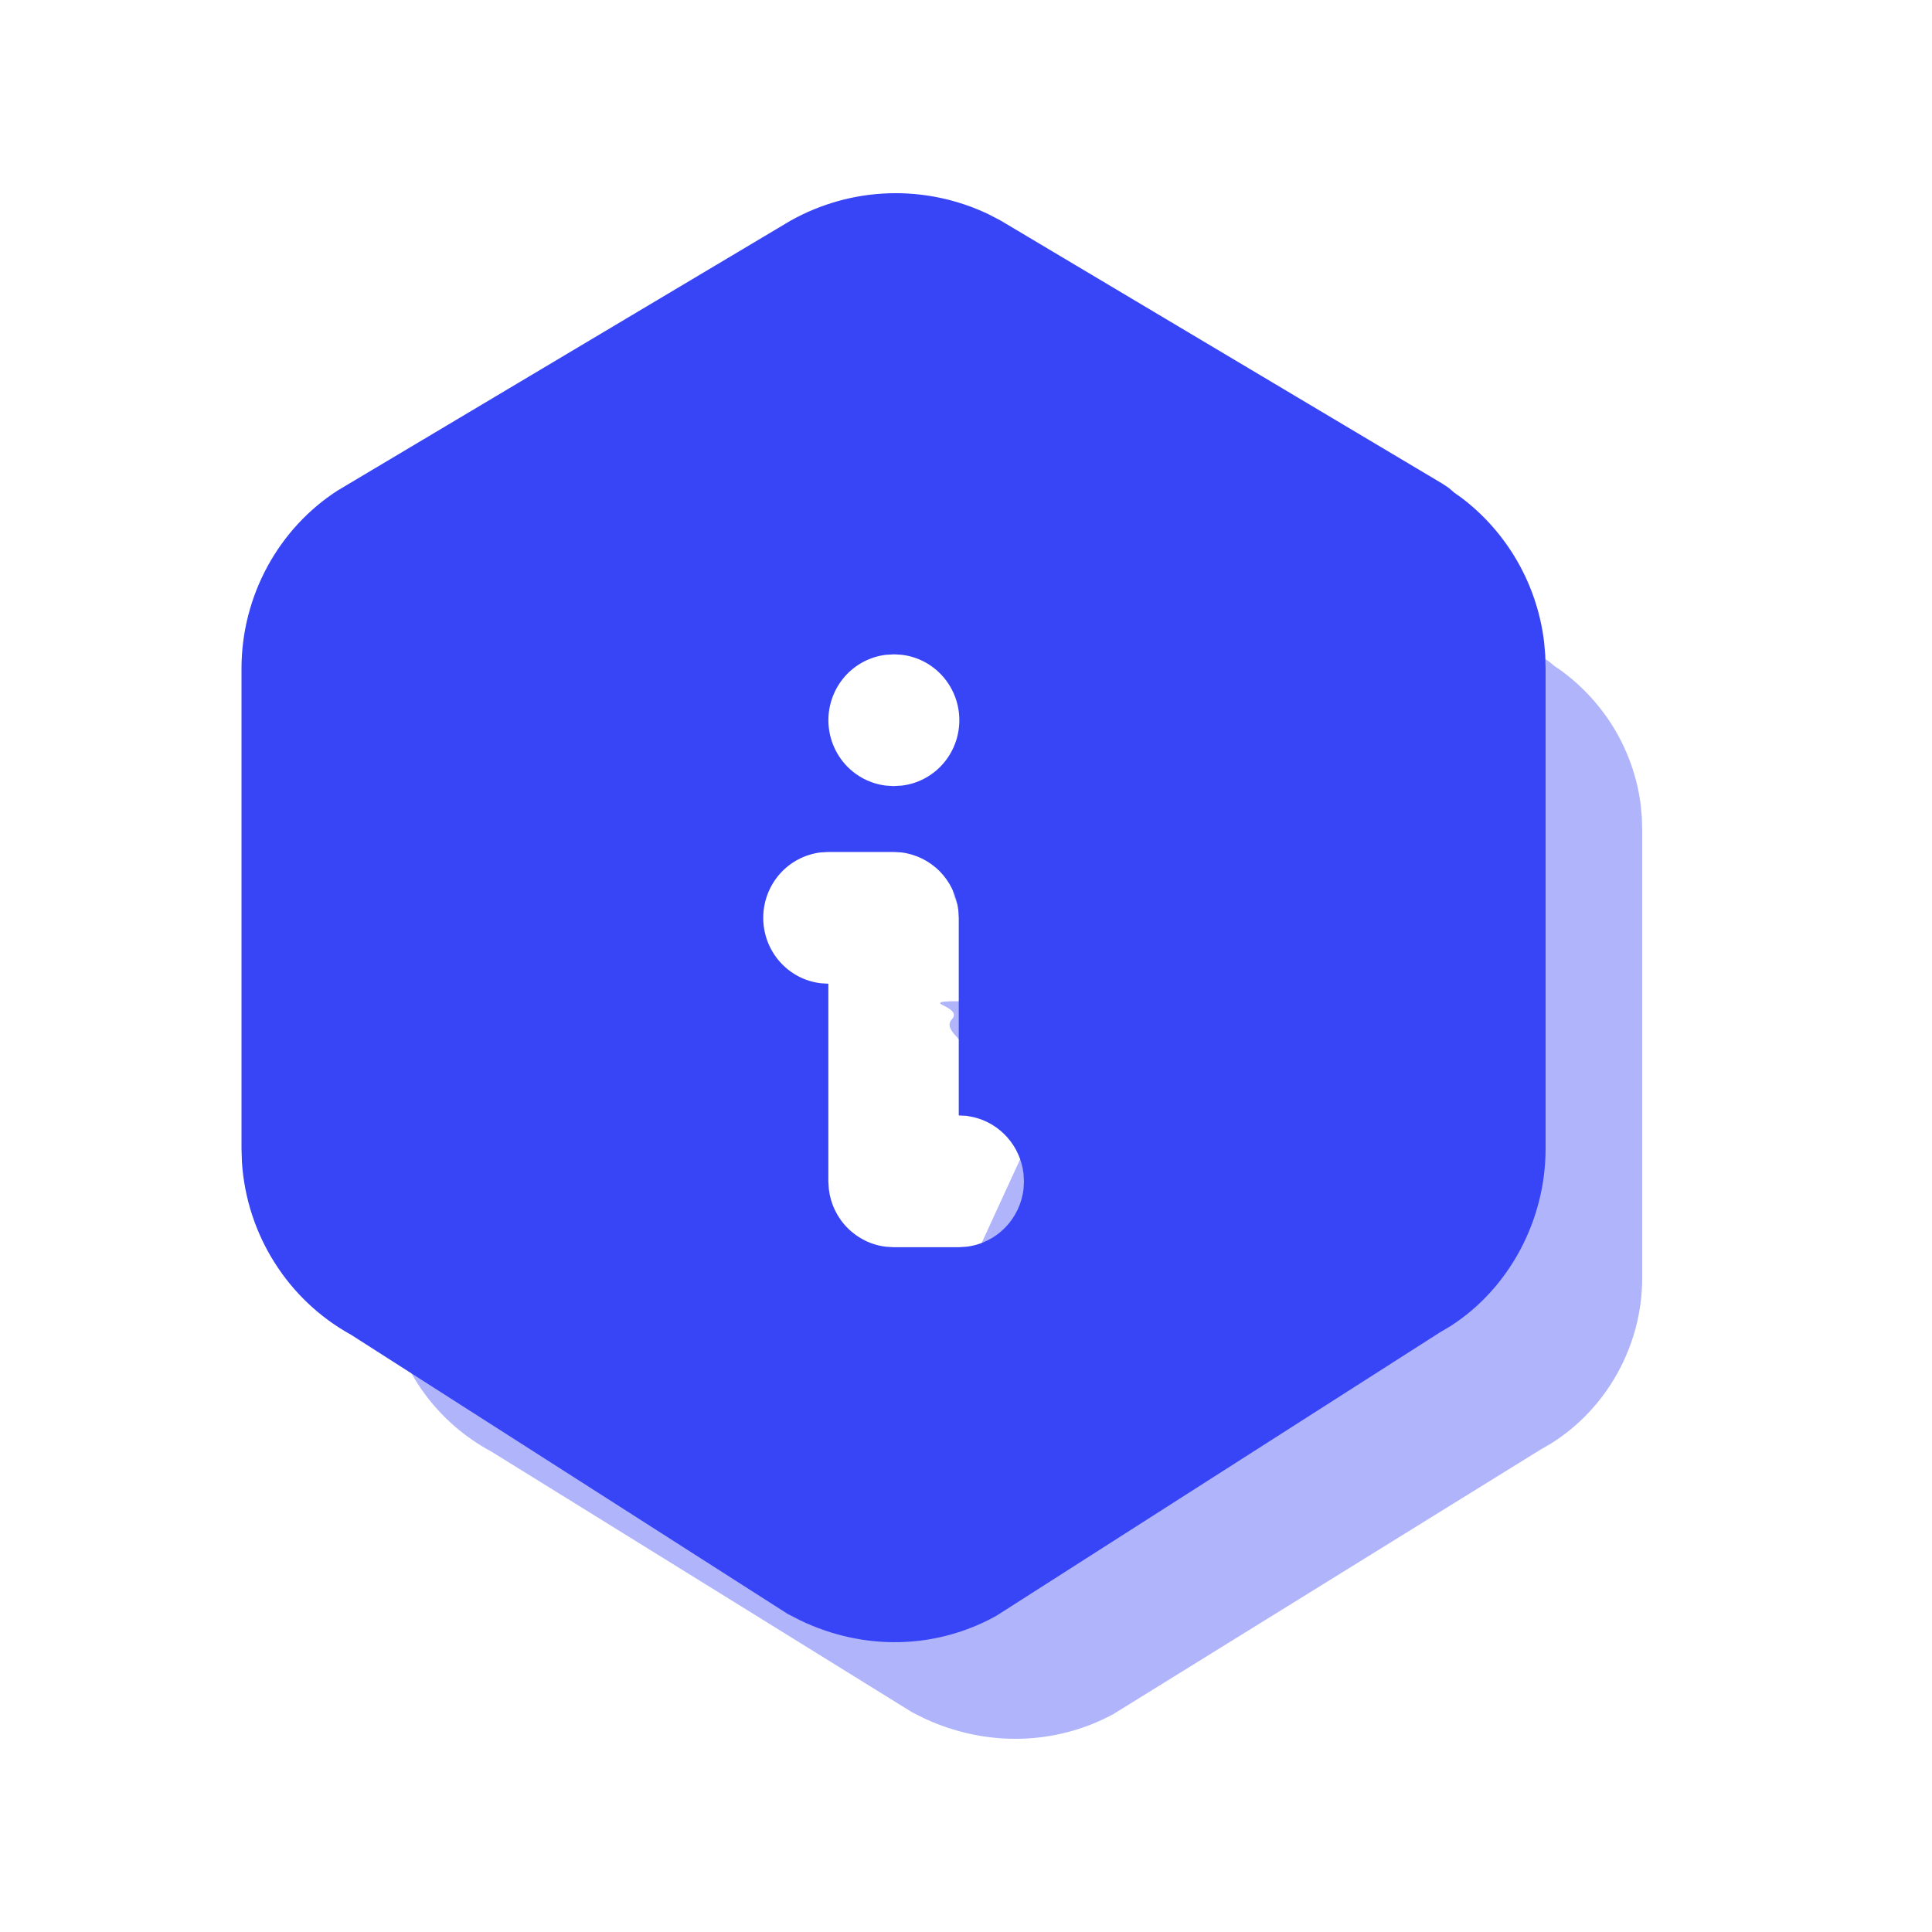 <svg width="40" height="40" viewBox="0 0 40 40" fill="none" xmlns="http://www.w3.org/2000/svg">
<g clip-path="url(#clip0_6164_38197)">
<path opacity="0.4" d="M18.953 8.527C19.552 8.203 20.221 8.024 20.904 8.002C21.588 7.981 22.267 8.118 22.886 8.404L23.133 8.527L31.941 13.612L32.066 13.693L32.185 13.791L32.324 13.886C32.776 14.218 33.155 14.636 33.438 15.114C33.72 15.593 33.901 16.122 33.97 16.671L33.993 16.928L34 17.188V26.46C34 27.868 33.259 29.171 32.11 29.888L31.889 30.016L23.045 35.492C21.852 36.134 20.42 36.173 19.14 35.579L18.885 35.451L10.181 30.058C9.562 29.726 9.038 29.247 8.658 28.664C8.279 28.081 8.055 27.414 8.009 26.724L8 26.46L22.598 27.243L28.367 15.114C28.367 13.706 18.953 9.5 9.919 13.744L18.953 8.527ZM21 20.73H19.7L19.548 20.738C19.232 20.775 19.92 20.87 19.709 21.102C19.498 21.335 20.029 21.542 20.029 21.854C20.029 22.165 21.08 21.621 21.291 21.854C21.502 22.087 20.975 22.195 21.291 22.232H22.3L21.152 23.933L19.7 27.094L19.709 27.243C19.743 27.527 19.874 27.792 20.081 27.994C20.288 28.197 20.558 28.325 20.848 28.358L21 28.367H22.3L22.452 28.358C22.742 28.325 23.012 28.197 23.219 27.994C23.426 27.792 23.557 27.527 23.591 27.243L23.6 27.094L23.591 26.945C23.56 26.686 23.448 26.442 23.27 26.246C23.092 26.051 22.858 25.914 22.598 25.855L22.452 25.829L22.3 25.821V22.003L22.291 21.854C22.257 21.569 22.126 21.305 21.919 21.102C21.712 20.9 21.442 20.772 21.152 20.738L21 20.73ZM21.013 16.911L20.848 16.92C20.532 16.956 20.241 17.105 20.029 17.338C19.818 17.571 19.701 17.872 19.701 18.184C19.701 18.495 19.818 18.796 20.029 19.029C20.241 19.262 20.532 19.411 20.848 19.448L21 19.457L21.165 19.448C21.481 19.411 21.772 19.262 21.984 19.029C22.195 18.796 22.312 18.495 22.312 18.184C22.312 17.872 22.195 17.571 21.984 17.338C21.772 17.105 21.481 16.956 21.165 16.92L21.013 16.911Z" fill="#3845F6"/>
<path d="M16.374 4.565C16.996 4.218 17.691 4.025 18.401 4.002C19.111 3.979 19.816 4.127 20.459 4.432L20.715 4.565L29.862 10.013L29.991 10.099L30.115 10.204L30.26 10.307C30.729 10.662 31.122 11.11 31.416 11.622C31.71 12.135 31.898 12.703 31.969 13.291L31.993 13.566L32 13.845V23.779C32 25.287 31.23 26.683 30.037 27.452L29.808 27.588L20.624 33.456C19.384 34.143 17.898 34.185 16.568 33.548L16.304 33.412L7.265 27.633C6.622 27.278 6.078 26.764 5.684 26.14C5.289 25.515 5.057 24.8 5.009 24.061L5 23.779V13.843C5 12.335 5.769 10.941 6.993 10.154L16.374 4.565ZM18.5 17.639H17.15L16.992 17.648C16.664 17.688 16.361 17.847 16.142 18.097C15.923 18.347 15.802 18.669 15.802 19.003C15.802 19.337 15.923 19.659 16.142 19.908C16.361 20.158 16.664 20.318 16.992 20.357L17.15 20.367V24.458L17.16 24.618C17.195 24.922 17.331 25.206 17.546 25.422C17.76 25.639 18.041 25.777 18.342 25.812L18.5 25.822H19.85L20.008 25.812C20.309 25.777 20.59 25.639 20.804 25.422C21.019 25.206 21.155 24.922 21.191 24.618L21.2 24.458L21.191 24.299C21.158 24.02 21.042 23.759 20.857 23.55C20.673 23.341 20.429 23.194 20.159 23.13L20.008 23.102L19.85 23.094V19.003L19.841 18.843C19.805 18.539 19.669 18.255 19.454 18.038C19.24 17.822 18.959 17.684 18.658 17.648L18.5 17.639ZM18.514 13.547L18.342 13.557C18.014 13.596 17.712 13.756 17.492 14.005C17.273 14.255 17.151 14.577 17.151 14.911C17.151 15.245 17.273 15.567 17.492 15.817C17.712 16.066 18.014 16.226 18.342 16.265L18.5 16.275L18.671 16.265C19 16.226 19.302 16.066 19.521 15.817C19.741 15.567 19.862 15.245 19.862 14.911C19.862 14.577 19.741 14.255 19.521 14.005C19.302 13.756 19 13.596 18.671 13.557L18.514 13.547Z" fill="#3845F6"/>
</g>
<defs>
<clipPath id="clip0_6164_38197">
<rect width="40" height="40" fill="white"/>
</clipPath>
</defs>
</svg>
